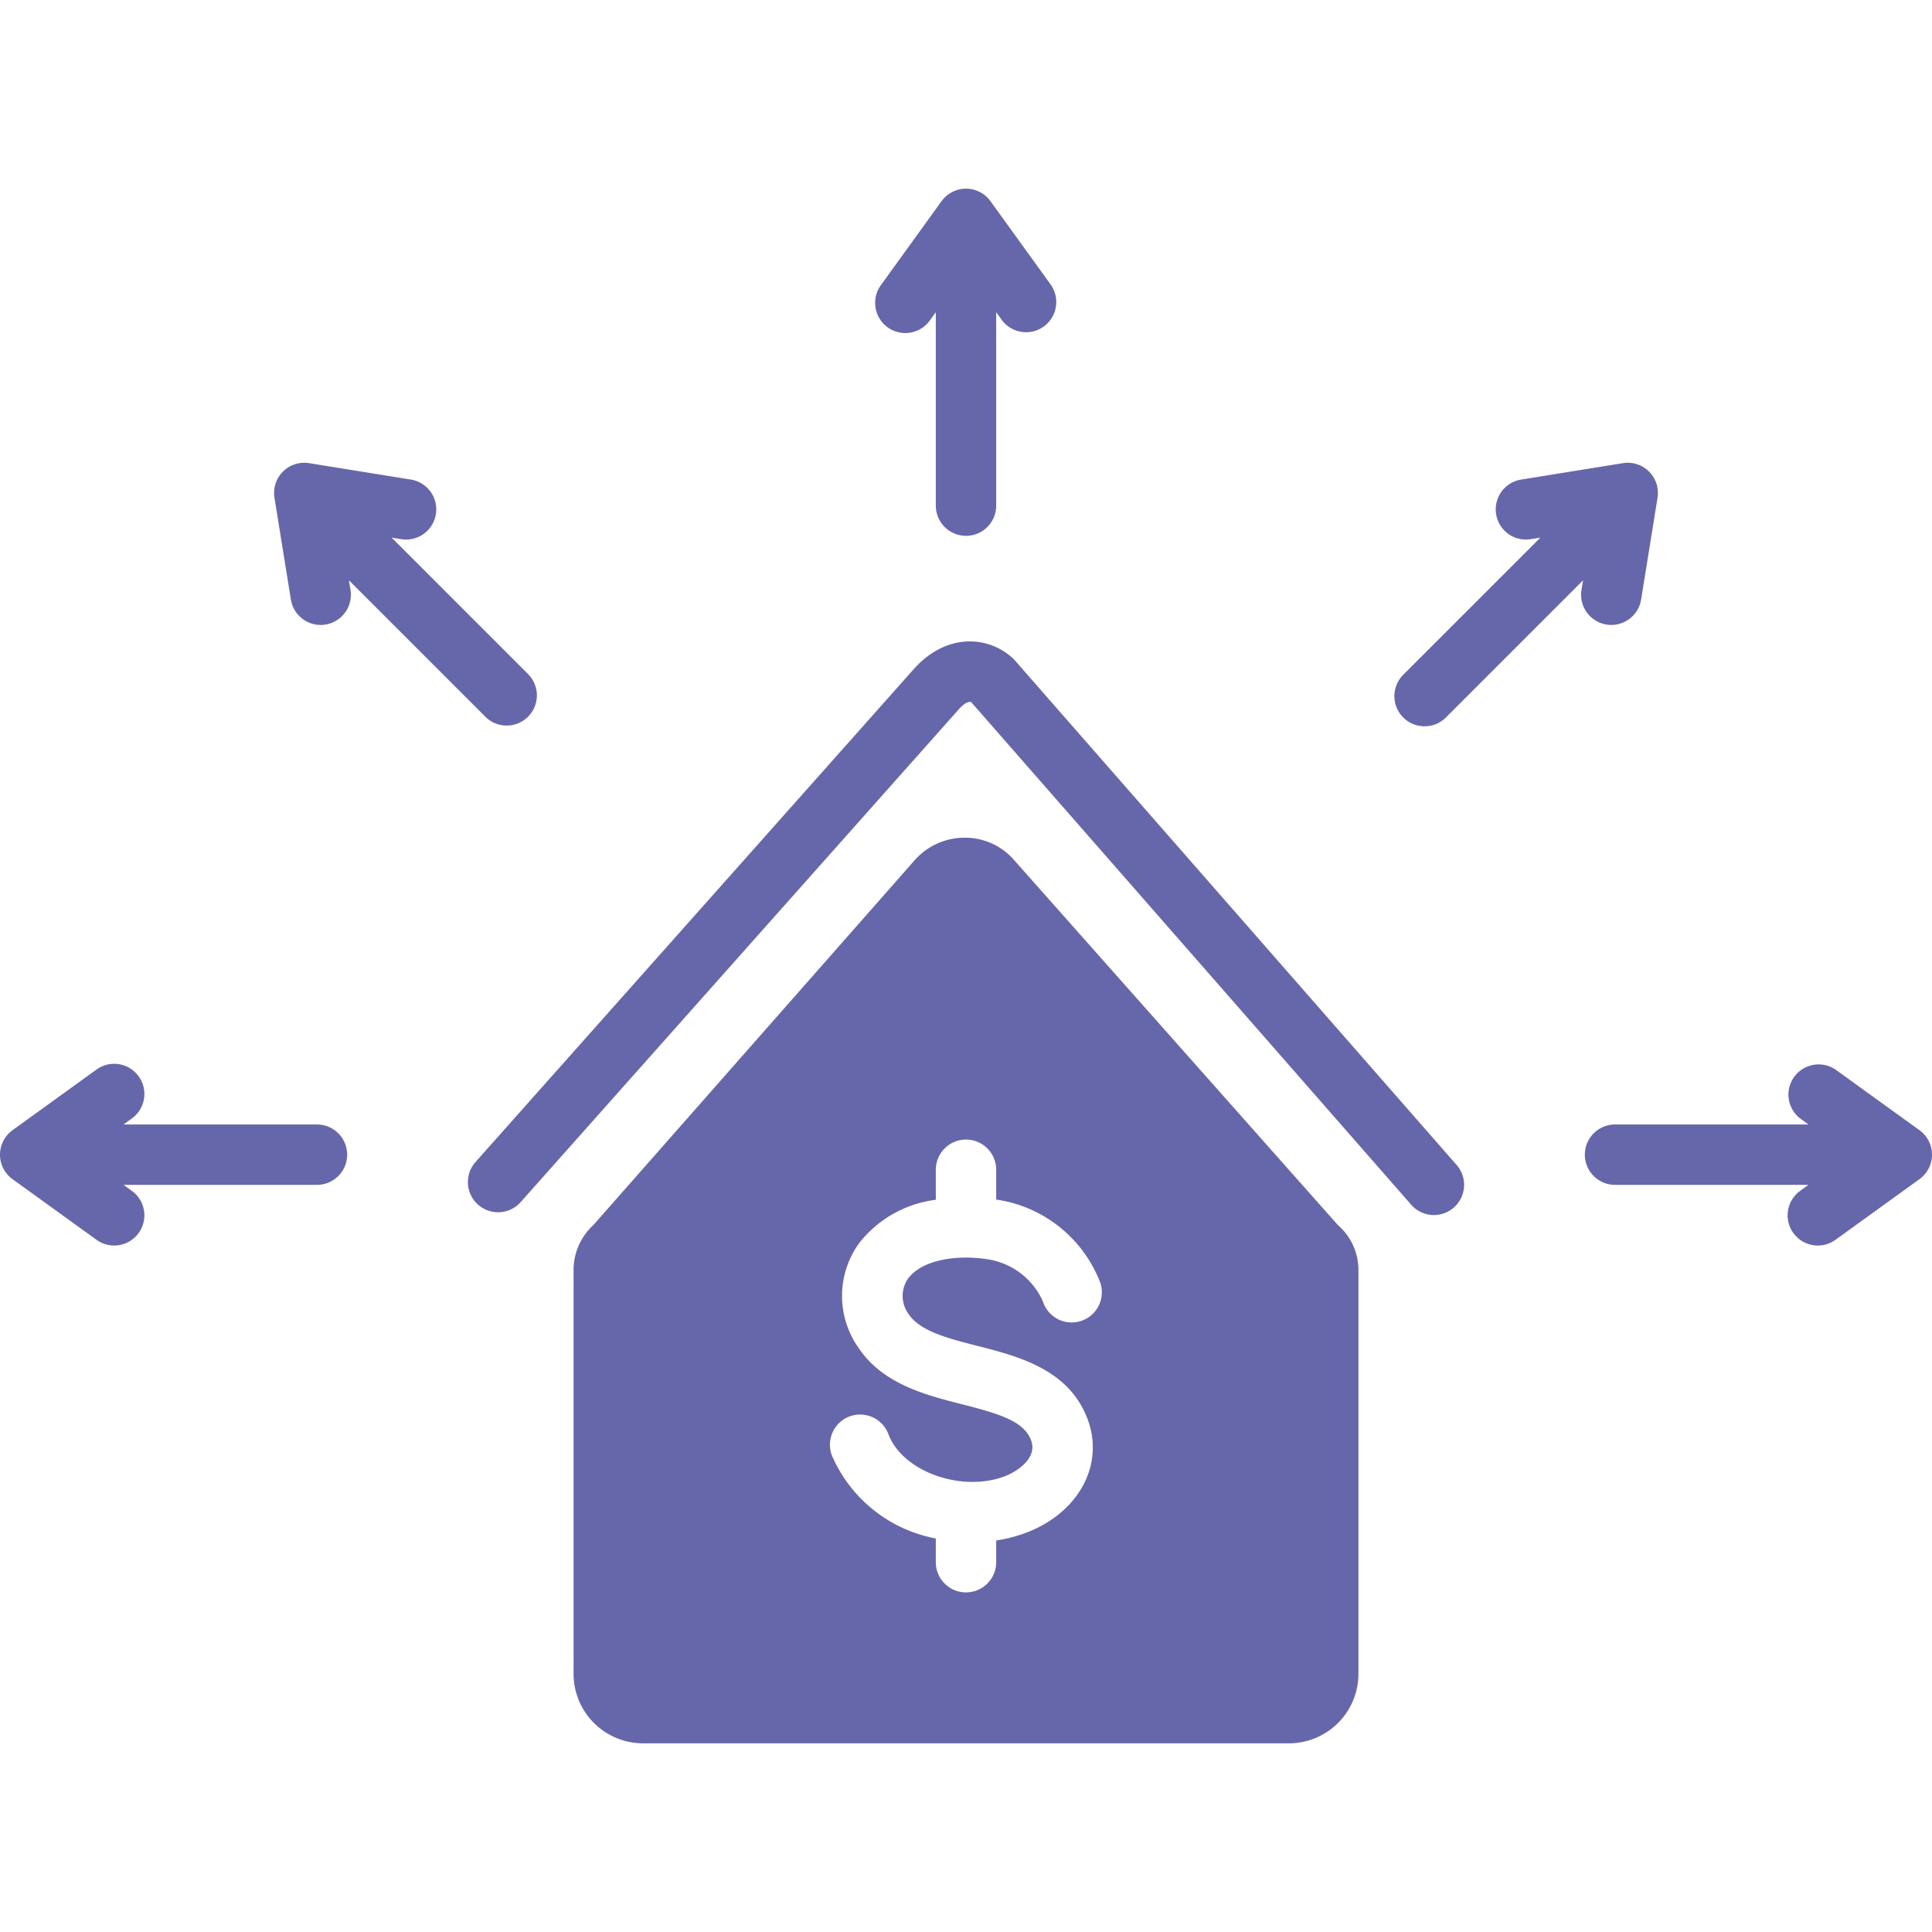 <svg xmlns="http://www.w3.org/2000/svg" data-name="Layer 1" viewBox="0 0 128 128" id="Liabilities"><path d="M64 35.5a2 2 0 0 0 2-2V20.685l.379.524a2 2 0 0 0 3.242-2.342l-4-5.538a1.999 1.999 0 0 0-3.242 0l-4 5.538a2 2 0 1 0 3.242 2.342L62 20.685V33.5A2 2 0 0 0 64 35.5zM127.171 74.879l-5.538-4a2 2 0 0 0-2.342 3.242l.524.379H107a2 2 0 0 0 0 4h12.815l-.524.379a2 2 0 1 0 2.342 3.242l5.538-4a1.999 1.999 0 0 0 0-3.242zM21 74.5H8.185l.524-.379a2 2 0 1 0-2.342-3.242l-5.538 4a1.999 1.999 0 0 0 0 3.242l5.538 4A2 2 0 1 0 8.709 78.879L8.185 78.5H21a2 2 0 0 0 0-4zM23.118 38.447l9.062 9.062a2 2 0 0 0 2.828-2.828l-9.062-9.062.639.103a2 2 0 0 0 .637-3.949l-6.745-1.088a2.001 2.001 0 0 0-2.293 2.293l1.088 6.745a2 2 0 0 0 3.949-.637zM106.435 41.379a2.001 2.001 0 0 0 2.293-1.656l1.088-6.745a2.001 2.001 0 0 0-2.293-2.293l-6.745 1.088a2 2 0 1 0 .637 3.949l.639-.103-9.062 9.062a2 2 0 1 0 2.828 2.828l9.062-9.062-.103.639A2 2 0 0 0 106.435 41.379zM67.242 43.756a2.116 2.116 0 0 0-.153-.157c-1.582-1.449-4.308-1.7-6.481.654L31.505 76.986a2 2 0 0 0 2.99 2.658L63.571 46.939c.307-.332.612-.498.775-.419L93.495 79.817a2 2 0 1 0 3.01-2.635z" fill="#6667aa" class="color000000 svgShape"></path><path d="M67.086,56.868a4.3,4.3,0,0,0-3.263-1.367A4.41,4.41,0,0,0,60.593,56.998L39.394,81.07l-.086.094A4.075,4.075,0,0,0,38,84.052v26.813A4.609,4.609,0,0,0,42.572,115.5H85.428A4.609,4.609,0,0,0,90,110.865V84.052a3.943,3.943,0,0,0-1.367-2.894ZM60.202,87.07c.765,1.131,2.604,1.601,4.553,2.099,2.729.697,6.126,1.565,7.334,4.941,1.063,2.993-.653,6.115-4.079,7.428A9.875,9.875,0,0,1,66,102.062V103.5a2,2,0,0,1-4,0v-1.572a9.379,9.379,0,0,1-6.867-5.457,2,2,0,1,1,3.734-1.432c.945,2.466,4.838,3.857,7.713,2.764.783-.3,2.157-1.179,1.741-2.35-.457-1.277-2.026-1.763-4.557-2.409-2.467-.63-5.262-1.344-6.876-3.734a5.963,5.963,0,0,1,.027-6.941A7.637,7.637,0,0,1,62,79.49V77.5a2,2,0,0,1,4,0v1.977c.042.007.088.009.13.016a8.715,8.715,0,0,1,6.778,5.522,2,2,0,0,1-3.816,1.201,4.787,4.787,0,0,0-3.629-2.779c-1.878-.315-4.346-.046-5.316,1.291A2.035,2.035,0,0,0,60.202,87.07Z" fill="#6667aa" class="color000000 svgShape"></path></svg>